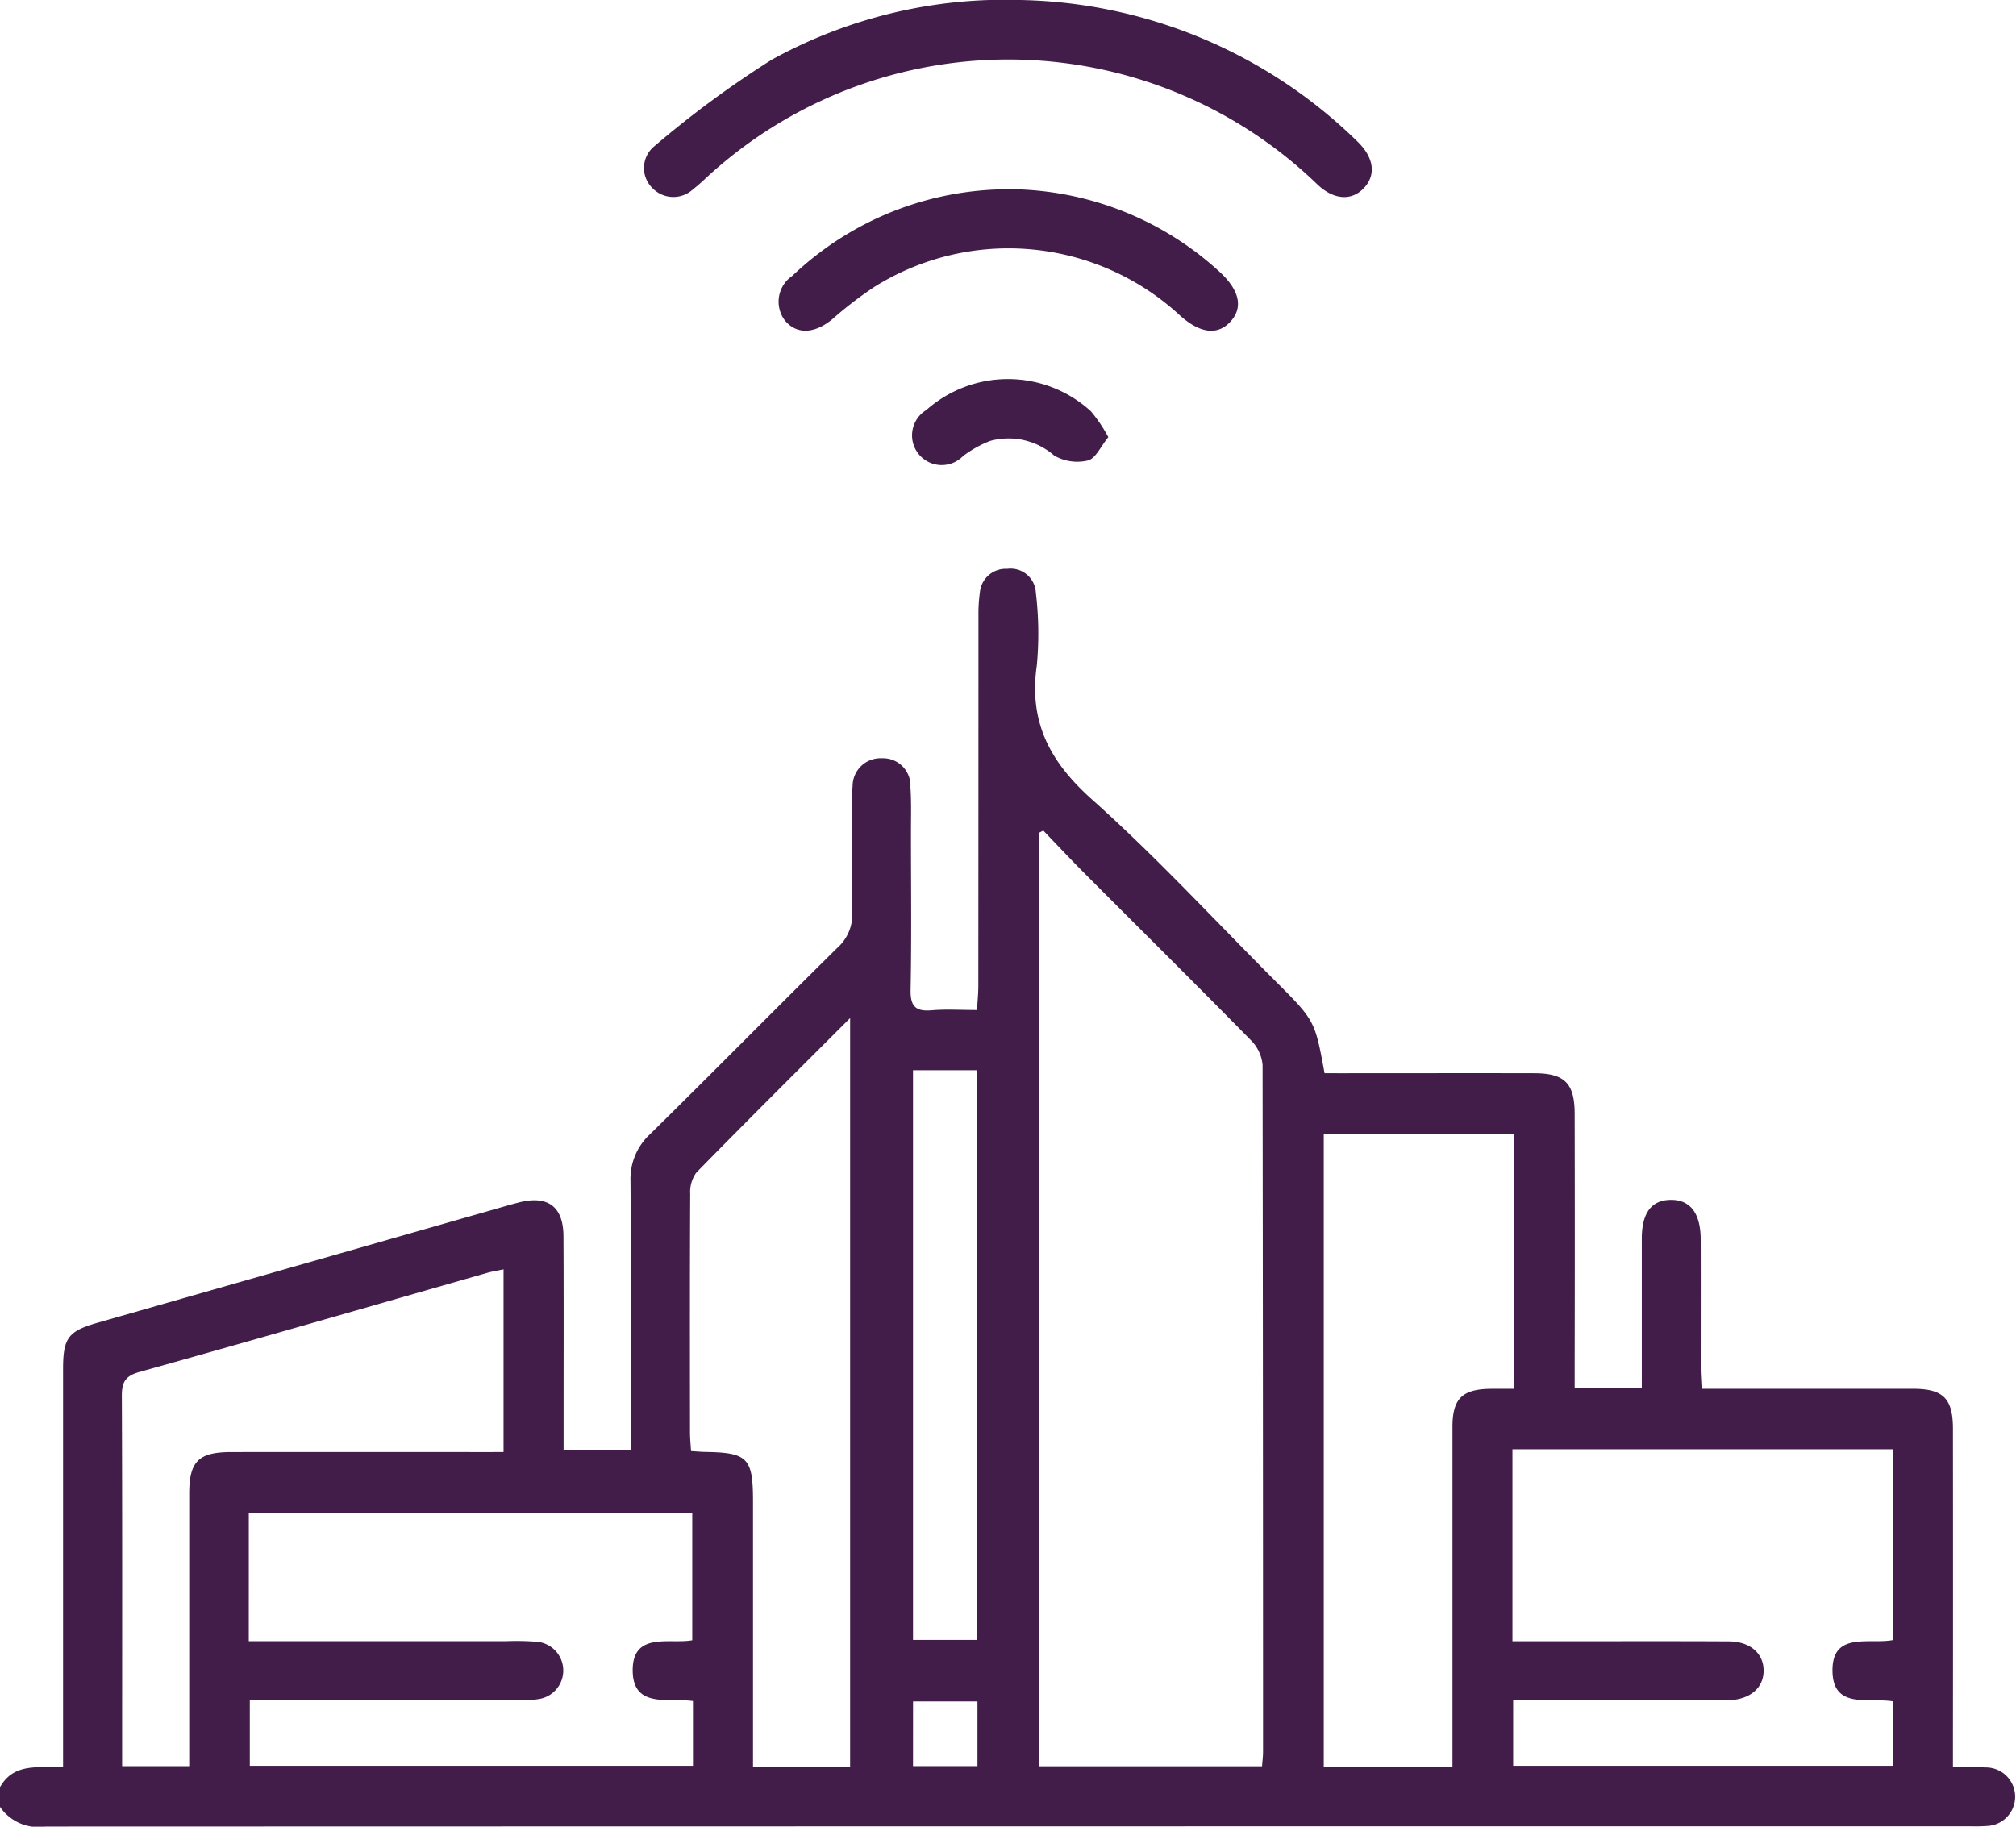 <svg id="Group_380" data-name="Group 380" xmlns="http://www.w3.org/2000/svg" xmlns:xlink="http://www.w3.org/1999/xlink" width="100.37" height="90.96" viewBox="0 0 100.37 90.96">
  <defs>
    <clipPath id="clip-path">
      <rect id="Rectangle_263" data-name="Rectangle 263" width="100.37" height="90.96" fill="#421d49"/>
    </clipPath>
  </defs>
  <g id="Group_379" data-name="Group 379" clip-path="url(#clip-path)">
    <path id="Path_1129" data-name="Path 1129" d="M0,176.019c.7-1.244,1.933-.951,3.14-1.01v-1.1q0-9.359,0-18.719c0-1.537.258-1.881,1.7-2.295l20.5-5.861c.157-.045.315-.086.472-.127,1.451-.378,2.234.187,2.241,1.672.016,3.169.005,6.338.006,9.507v1.156h3.345v-1.048c0-4.116.017-8.232-.013-12.348a3.023,3.023,0,0,1,.971-2.342c3.12-3.071,6.192-6.189,9.308-9.264a2.222,2.222,0,0,0,.762-1.788c-.054-1.795-.018-3.593-.016-5.39a7.618,7.618,0,0,1,.032-.88,1.392,1.392,0,0,1,1.465-1.4,1.364,1.364,0,0,1,1.415,1.436c.05.748.026,1.5.026,2.253,0,2.613.034,5.228-.018,7.84-.017.839.262,1.089,1.059,1.021.708-.061,1.426-.013,2.248-.013.026-.456.065-.832.065-1.208q.006-9.212.006-18.425a7.922,7.922,0,0,1,.072-1.17,1.29,1.29,0,0,1,1.356-1.166,1.259,1.259,0,0,1,1.429,1.183,17.074,17.074,0,0,1,.05,3.616c-.409,2.819.645,4.809,2.747,6.686,3.187,2.846,6.094,6.005,9.12,9.031,1.977,1.977,1.977,1.977,2.458,4.6H66.99c3.136,0,6.272-.007,9.408,0,1.5.005,1.992.5,2,2q.013,6.272,0,12.545v1.109H81.74v-1.048c0-2.123,0-4.247,0-6.37,0-1.282.482-1.916,1.432-1.929.978-.014,1.5.661,1.5,1.979.007,2.124,0,4.247,0,6.37,0,.318.027.636.046,1.056h1.21c3.1,0,6.207,0,9.31,0,1.511,0,1.991.484,1.993,1.993q.007,7.841,0,15.681v1.177c.59,0,1.1-.026,1.612.006a1.458,1.458,0,1,1,.054,2.916,7.574,7.574,0,0,1-.783.014q-47.925,0-95.849.013A2.321,2.321,0,0,1,0,177Zm51.941-47.636-.228.12v46.472H62.833c.02-.271.05-.493.05-.715q0-17.1-.023-34.209a2.006,2.006,0,0,0-.59-1.236c-2.725-2.773-5.489-5.509-8.234-8.262-.71-.712-1.4-1.446-2.094-2.17M75.3,168.751h2.836c2.645,0,5.29-.009,7.935.006,1.065.006,1.736.6,1.734,1.46s-.67,1.43-1.74,1.473c-.228.009-.457,0-.686,0H75.336v3.262H94.248v-3.208c-1.2-.2-2.979.41-3.014-1.491-.037-2.012,1.818-1.333,3.011-1.562v-9.5H75.3ZM72.314,175v-1.138q0-7.891,0-15.782c0-1.406.482-1.876,1.874-1.9.406-.006.812,0,1.2,0V143.49H65.906V175Zm-59.928-6.252h1.148q5.829,0,11.657,0a12.781,12.781,0,0,1,1.565.031,1.437,1.437,0,0,1,.134,2.838,4.772,4.772,0,0,1-1.07.068q-6.171.006-12.343,0H12.437v3.268H34.5v-3.225c-1.209-.169-2.977.382-3-1.5-.021-1.976,1.84-1.32,2.965-1.527v-6.356H12.387ZM42.325,175v-37.28c-2.649,2.651-5.175,5.156-7.662,7.7a1.662,1.662,0,0,0-.3,1.066c-.02,3.953-.014,7.907-.01,11.86,0,.31.034.62.052.935.315.019.51.038.7.041,2.13.033,2.385.3,2.385,2.472q0,6.077,0,12.154V175ZM25.07,159.327v-9.095c-.318.067-.575.106-.823.177-5.765,1.649-11.525,3.317-17.3,4.931-.722.2-.884.519-.881,1.209.025,5.812.014,11.623.014,17.434v.988h3.34v-1.12q0-6.22,0-12.439c0-1.624.465-2.083,2.1-2.084q6.22-.006,12.439,0Zm20.386,9.356h3.191V140.318H45.456Zm0,6.284h3.209v-3.22H45.458Z" transform="translate(0 -87.025)" fill="#421d49"/>
    <path id="Path_1130" data-name="Path 1130" d="M149.308,0a24.637,24.637,0,0,1,16.776,7.034c.825.787.957,1.654.353,2.312s-1.494.631-2.329-.158a22.142,22.142,0,0,0-29.913-.8c-.4.336-.762.718-1.174,1.036a1.448,1.448,0,0,1-2.032-.066,1.4,1.4,0,0,1,.122-2.092,50.31,50.31,0,0,1,5.808-4.282A24.037,24.037,0,0,1,149.308,0" transform="translate(-98.515)" fill="#421d49"/>
    <path id="Path_1131" data-name="Path 1131" d="M169.246,38.363a15.6,15.6,0,0,1,10.523,4.1c1.023.934,1.207,1.81.542,2.513-.639.675-1.5.566-2.485-.314a12.581,12.581,0,0,0-15.237-1.427,19.441,19.441,0,0,0-2.091,1.609c-.875.718-1.752.761-2.335.08a1.551,1.551,0,0,1,.35-2.243,15.618,15.618,0,0,1,10.733-4.314" transform="translate(-119.067 -28.943)" fill="#421d49"/>
    <path id="Path_1132" data-name="Path 1132" d="M194.736,79.764c-.378.46-.631,1.062-1.014,1.16a2.289,2.289,0,0,1-1.682-.245,3.458,3.458,0,0,0-3.189-.727,5.625,5.625,0,0,0-1.348.753,1.478,1.478,0,1,1-1.827-2.293,6.126,6.126,0,0,1,8.189.06,7.482,7.482,0,0,1,.871,1.292" transform="translate(-139.556 -57.996)" fill="#421d49"/>
  </g>
</svg>
